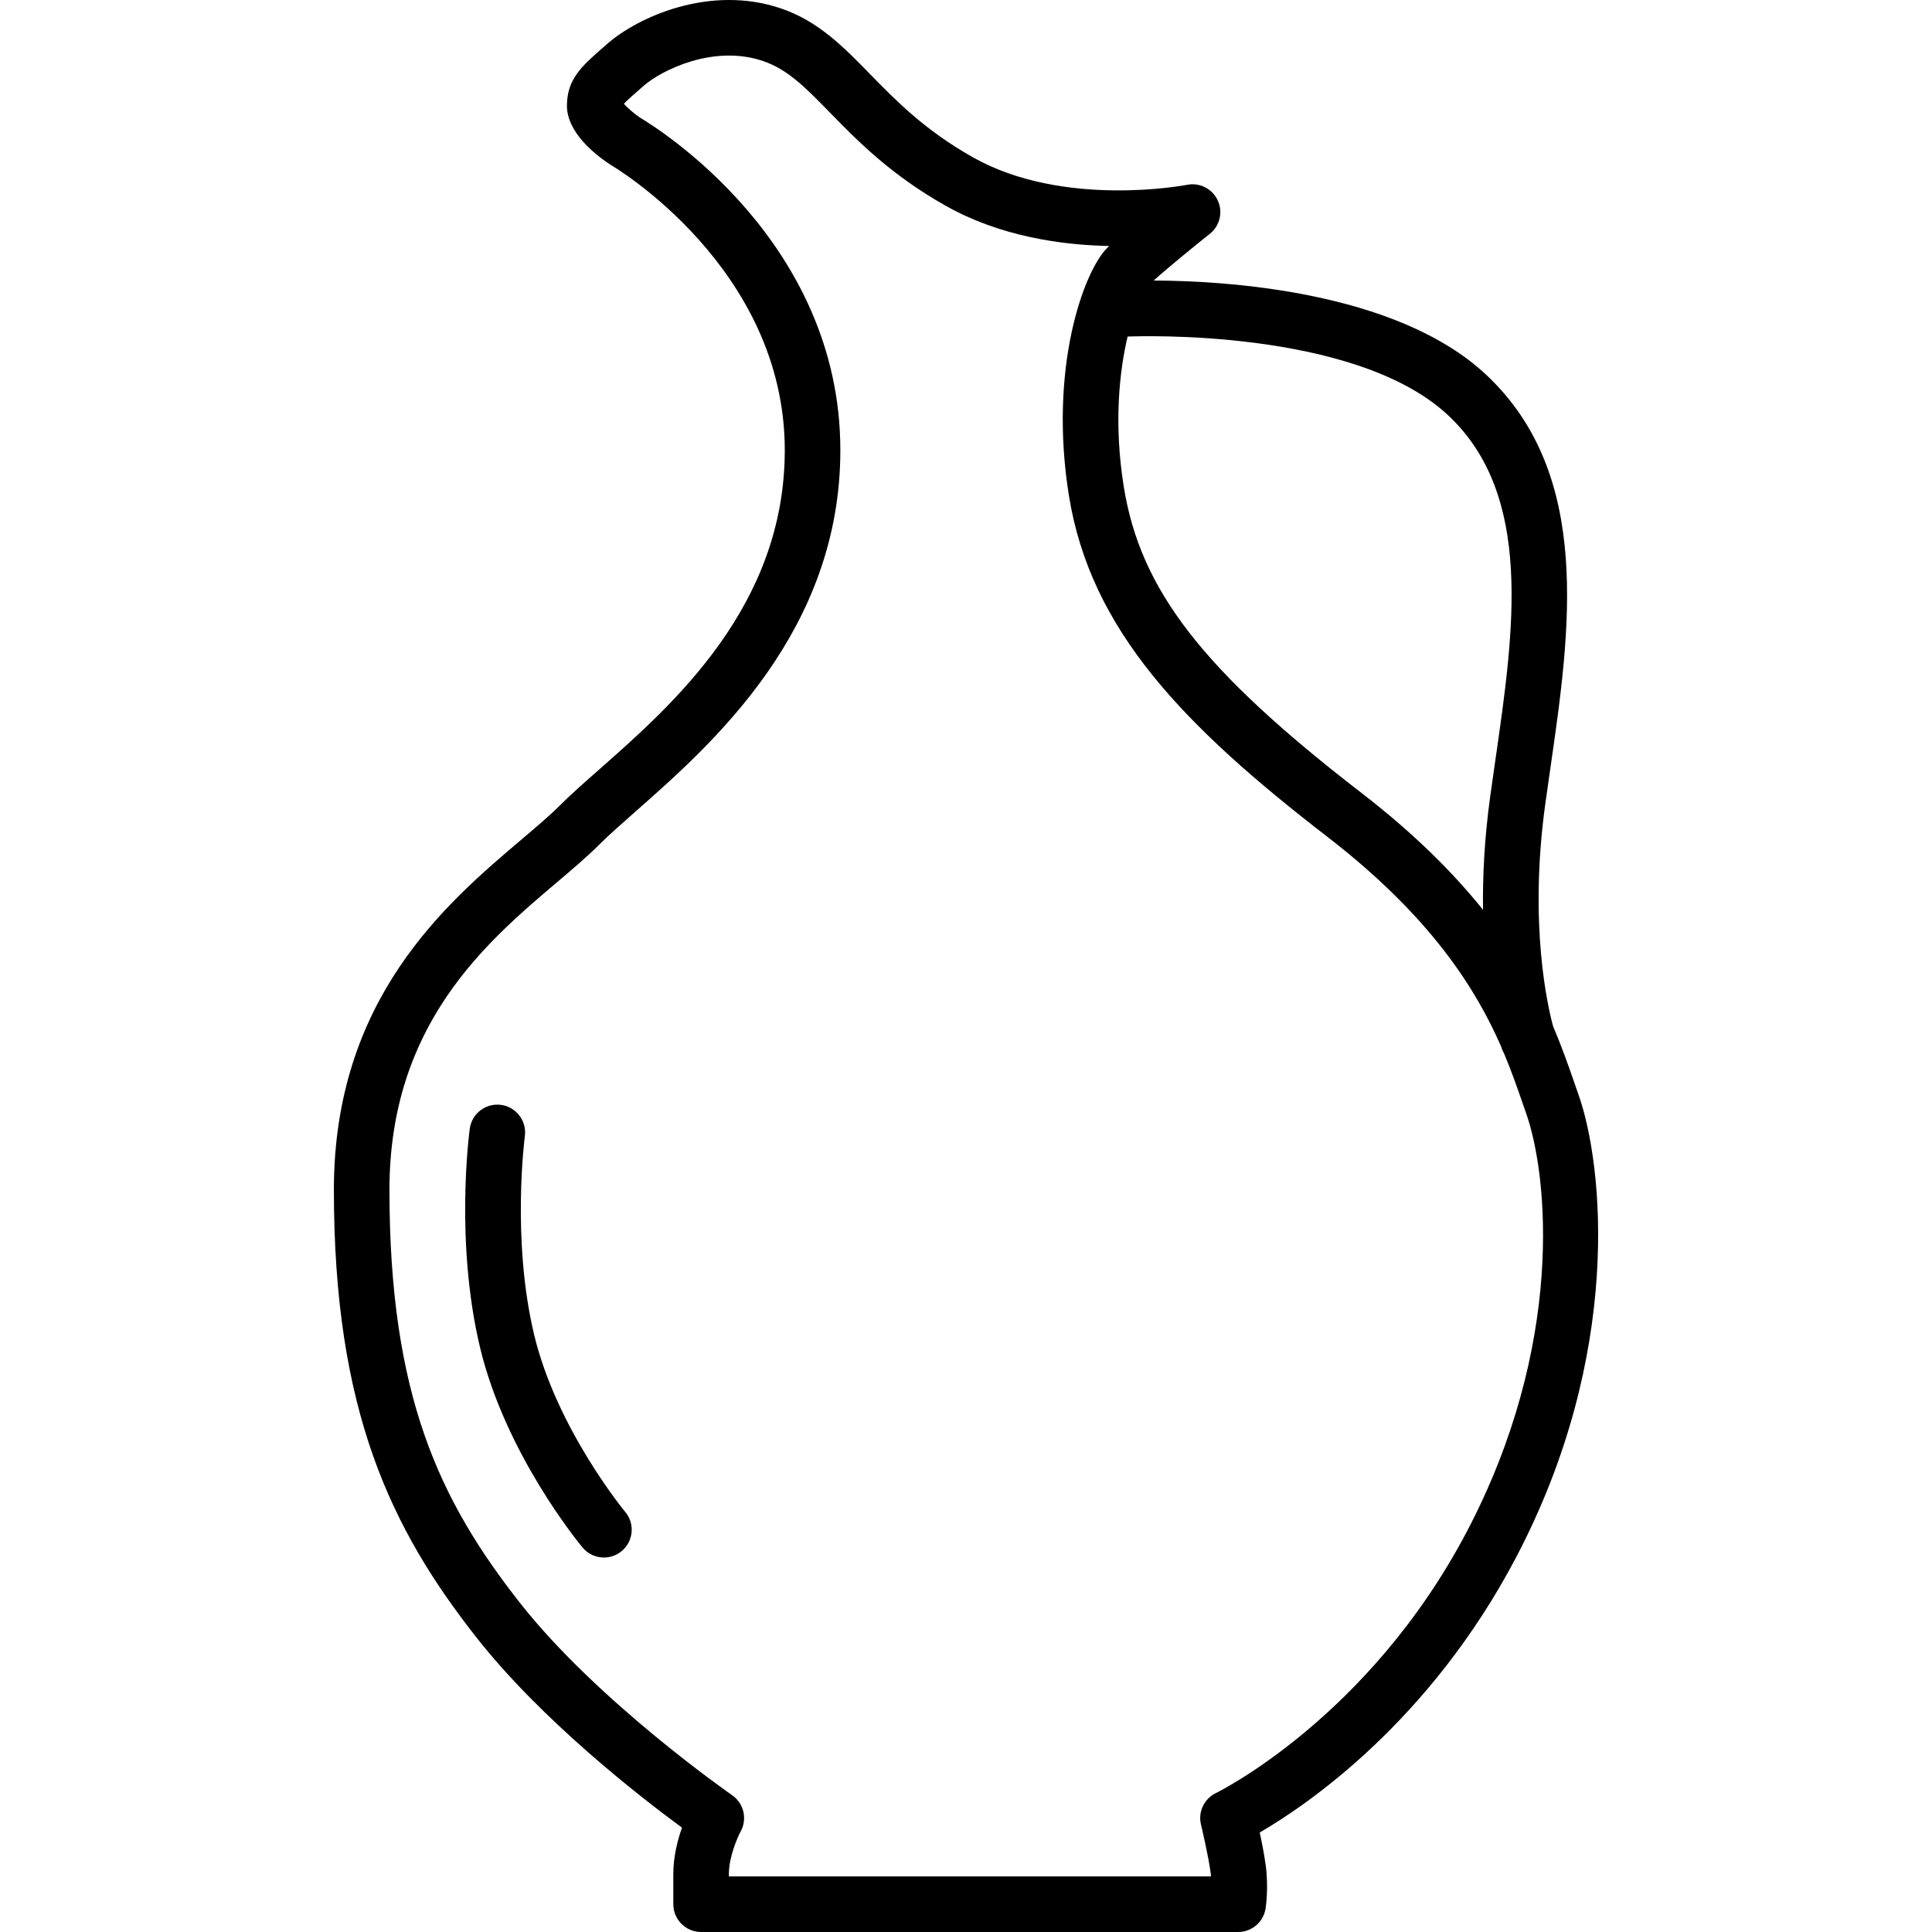 <?xml version="1.0" encoding="iso-8859-1"?>
<!-- Generator: Adobe Illustrator 17.1.0, SVG Export Plug-In . SVG Version: 6.00 Build 0)  -->
<!DOCTYPE svg PUBLIC "-//W3C//DTD SVG 1.1//EN" "http://www.w3.org/Graphics/SVG/1.1/DTD/svg11.dtd">
<svg version="1.1" id="Capa_1" xmlns="http://www.w3.org/2000/svg" xmlns:xlink="http://www.w3.org/1999/xlink" x="0px" y="0px"
	 viewBox="0 0 347.601 347.601" style="enable-background:new 0 0 347.601 347.601;" xml:space="preserve">
<path d="M222.761,347.601h-96.62c-2.762,0-5-2.238-5-5v-5.469c0-3.073,0.759-6.038,1.558-8.306
	c-7.354-5.402-25.141-19.173-36.948-34.179c-15.415-19.591-25.682-40.789-25.682-80.57c0-34.422,20.301-51.629,33.734-63.015
	c2.728-2.312,5.083-4.308,6.925-6.15c1.961-1.96,4.33-4.048,7.074-6.465c13.297-11.715,33.392-29.418,33.392-57.452
	c0-32.887-30.911-51.091-31.224-51.271c-0.094-0.054-0.186-0.11-0.275-0.171c-2.874-1.916-7.695-5.833-7.695-10.54
	c0-4.766,2.745-7.171,6.22-10.216l0.94-0.826c5.628-4.966,18.622-10.786,31.352-6.453c6.721,2.284,11.227,6.9,15.997,11.787
	c4.644,4.757,9.906,10.148,18.571,15.021c16.337,9.19,38.276,4.969,38.496,4.926c2.265-0.454,4.547,0.708,5.517,2.803
	c0.97,2.096,0.382,4.582-1.427,6.017c-2.028,1.608-7.168,5.762-10.098,8.401c12.416,0.038,43.552,1.733,59.8,16.933
	c19.198,17.961,15.15,46.002,11.579,70.742c-0.315,2.183-0.629,4.356-0.927,6.514c-3.027,21.944,0.535,36.818,1.429,40.053
	c1.609,3.763,2.8,7.194,3.857,10.242c0.234,0.674,0.461,1.328,0.685,1.961c4.523,12.816,7.998,46.719-11.228,83.292
	c-15.532,29.549-37.557,44.511-46.116,49.488c0.399,1.878,0.838,4.115,1.07,5.862c0.535,4.013,0.044,7.426-0.015,7.802
	C227.327,345.801,225.229,347.601,222.761,347.601z M131.141,337.601h86.744c-0.021-0.236-0.048-0.477-0.08-0.72
	c-0.415-3.12-1.715-8.556-1.729-8.61c-0.551-2.296,0.58-4.665,2.713-5.681c0.265-0.127,27.504-13.517,45.122-47.033
	c17.618-33.518,14.67-63.919,10.649-75.312c-0.229-0.648-0.462-1.319-0.702-2.011c-0.908-2.618-1.925-5.549-3.271-8.751
	c-0.179-0.304-0.329-0.63-0.444-0.979c-0.012-0.035-0.036-0.111-0.072-0.227c-4.523-10.334-12.608-23.331-31.222-37.695
	c-25.865-19.962-42.674-37.214-46.548-61.509c-3.649-22.895,2.675-40.234,6.872-44.43c0.122-0.122,0.253-0.25,0.39-0.382
	c-8.717-0.177-19.673-1.757-29.386-7.221c-9.916-5.577-15.965-11.773-20.825-16.752c-4.415-4.522-7.604-7.79-12.06-9.305
	c-8.96-3.051-18.366,1.705-21.517,4.483l-0.966,0.849c-0.967,0.848-2.036,1.785-2.564,2.359c0.67,0.761,1.92,1.82,2.887,2.481
	c2.984,1.764,36.062,22.176,36.062,59.837c0,32.552-23.024,52.836-36.781,64.955c-2.617,2.306-4.877,4.297-6.613,6.033
	c-2.133,2.133-4.755,4.355-7.53,6.708c-12.745,10.802-30.2,25.597-30.2,55.386c0,37.03,9.008,55.917,23.541,74.387
	c13.934,17.707,37.869,34.362,38.109,34.528c2.103,1.455,2.771,4.262,1.546,6.507c-0.585,1.09-2.124,4.619-2.124,7.633V337.601z
	 M202.876,60.553c-1.506,6.359-2.49,15.717-0.7,26.947c2.974,18.647,14.169,33.084,42.782,55.167
	c9.563,7.379,16.588,14.441,21.865,21.033c-0.086-5.919,0.236-12.769,1.29-20.405c0.301-2.178,0.617-4.372,0.936-6.576
	c3.379-23.409,6.874-47.616-8.514-62.011C243.767,59.023,204.564,60.484,202.876,60.553z M108.659,280.226
	c-1.433,0-2.855-0.612-3.844-1.799c-0.564-0.678-13.88-16.814-18.458-36.041c-4.523-18.997-1.946-38.498-1.834-39.319
	c0.373-2.735,2.887-4.647,5.63-4.278c2.736,0.373,4.651,2.894,4.278,5.63c-0.045,0.336-2.408,18.592,1.654,35.651
	c4.04,16.969,16.288,31.808,16.411,31.955c1.769,2.122,1.481,5.274-0.64,7.042C110.923,279.846,109.787,280.226,108.659,280.226z"/>
<g>
</g>
<g>
</g>
<g>
</g>
<g>
</g>
<g>
</g>
<g>
</g>
<g>
</g>
<g>
</g>
<g>
</g>
<g>
</g>
<g>
</g>
<g>
</g>
<g>
</g>
<g>
</g>
<g>
</g>
</svg>
